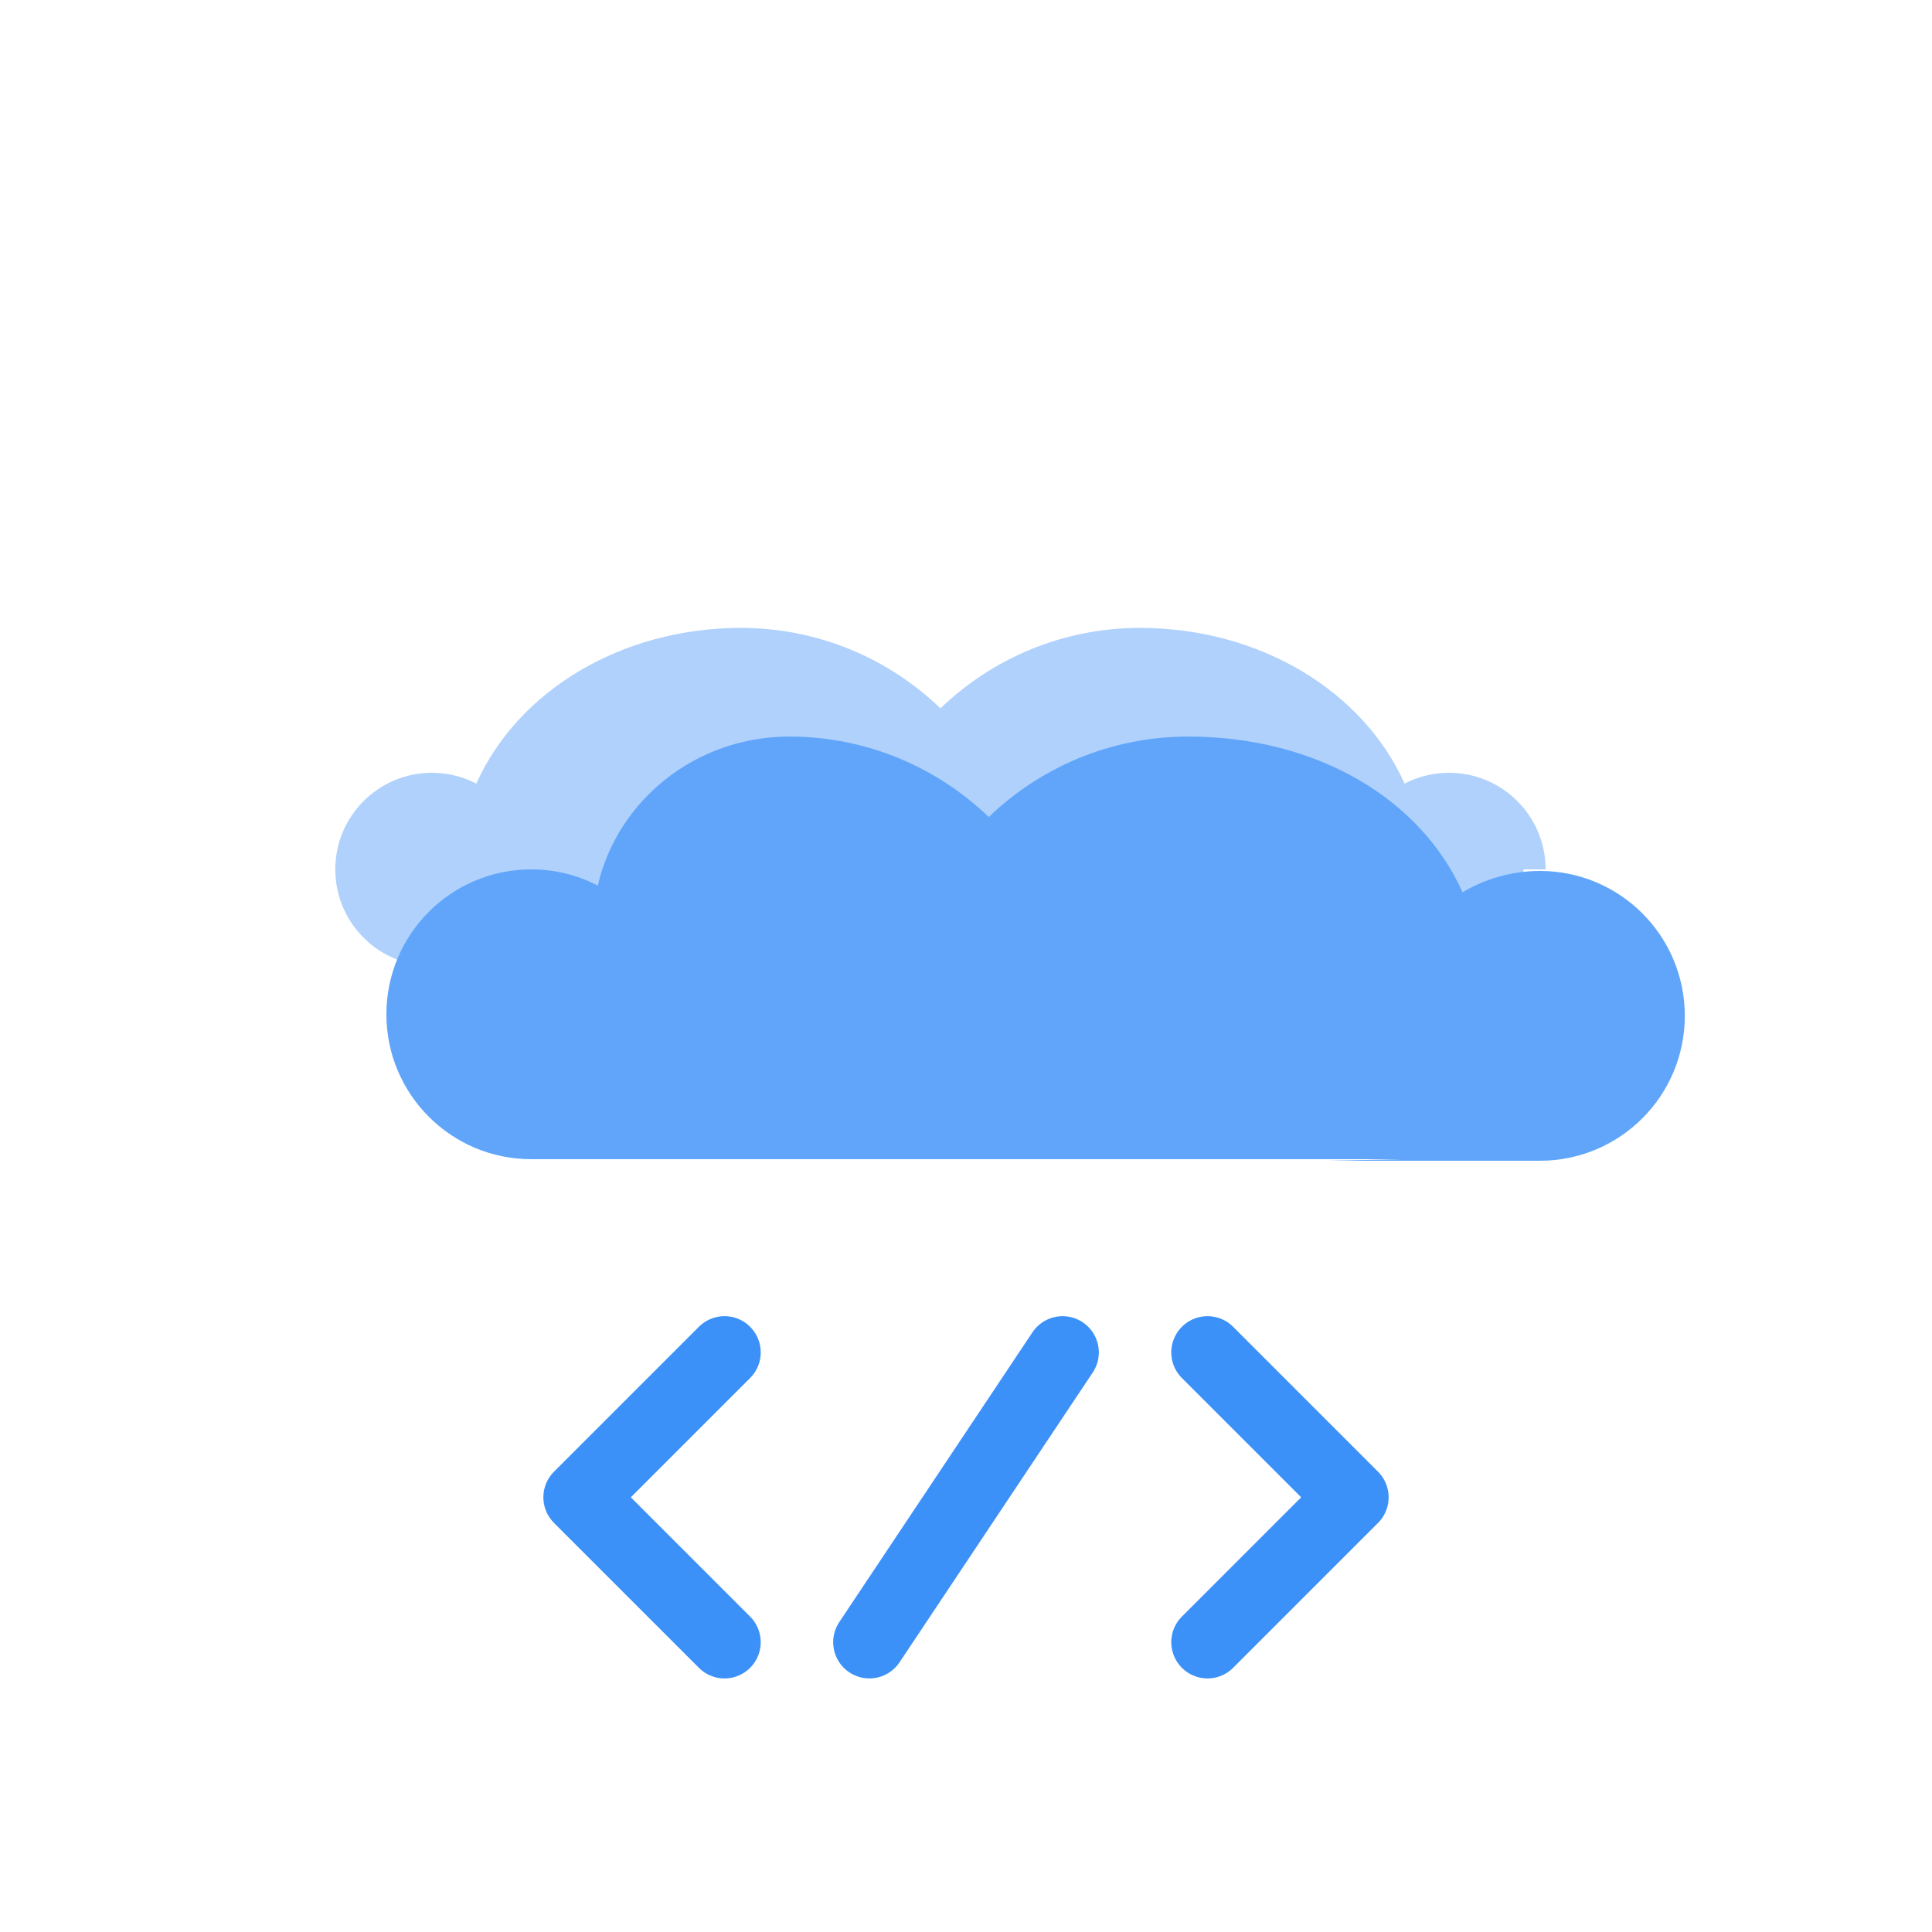 <svg width="40" height="40" viewBox="0 0 40 40" fill="none" xmlns="http://www.w3.org/2000/svg">
  <!-- Cloud shape -->
  <path d="M32 18c0-1.105-.895-2-2-2-.331 0-.644.081-.92.223C28.226 14.313 26.09 13 23.6 13c-1.602 0-3.059.636-4.129 1.666C18.401 13.636 16.944 13 15.342 13c-2.49 0-4.626 1.313-5.48 3.223-.276-.142-.589-.223-.92-.223-1.105 0-2 .895-2 2s.895 2 2 2h20.6c1.105 0 2-.895 2-2z" fill="#60a5fa" opacity="0.5"/>
  <path d="M29 24H11c-1.657 0-3-1.343-3-3s1.343-3 3-3c.497 0 .965.121 1.377.335.404-1.761 2.025-3.085 3.965-3.085 1.602 0 3.059.636 4.129 1.666 1.07-1.03 2.527-1.666 4.129-1.666 2.69 0 4.826 1.313 5.68 3.223.476-.281 1.03-.441 1.602-.441 1.657 0 3 1.343 3 3s-1.343 3-3 3h-4.4v0z" fill="#60a5fa"/>
  <!-- API brackets -->
  <path d="M15 28l-3 3 3 3" stroke="#3b91f8" stroke-width="1.5" stroke-linecap="round" stroke-linejoin="round"/>
  <path d="M25 28l3 3-3 3" stroke="#3b91f8" stroke-width="1.5" stroke-linecap="round" stroke-linejoin="round"/>
  <line x1="22" y1="28" x2="18" y2="34" stroke="#3b91f8" stroke-width="1.5" stroke-linecap="round"/>
</svg>